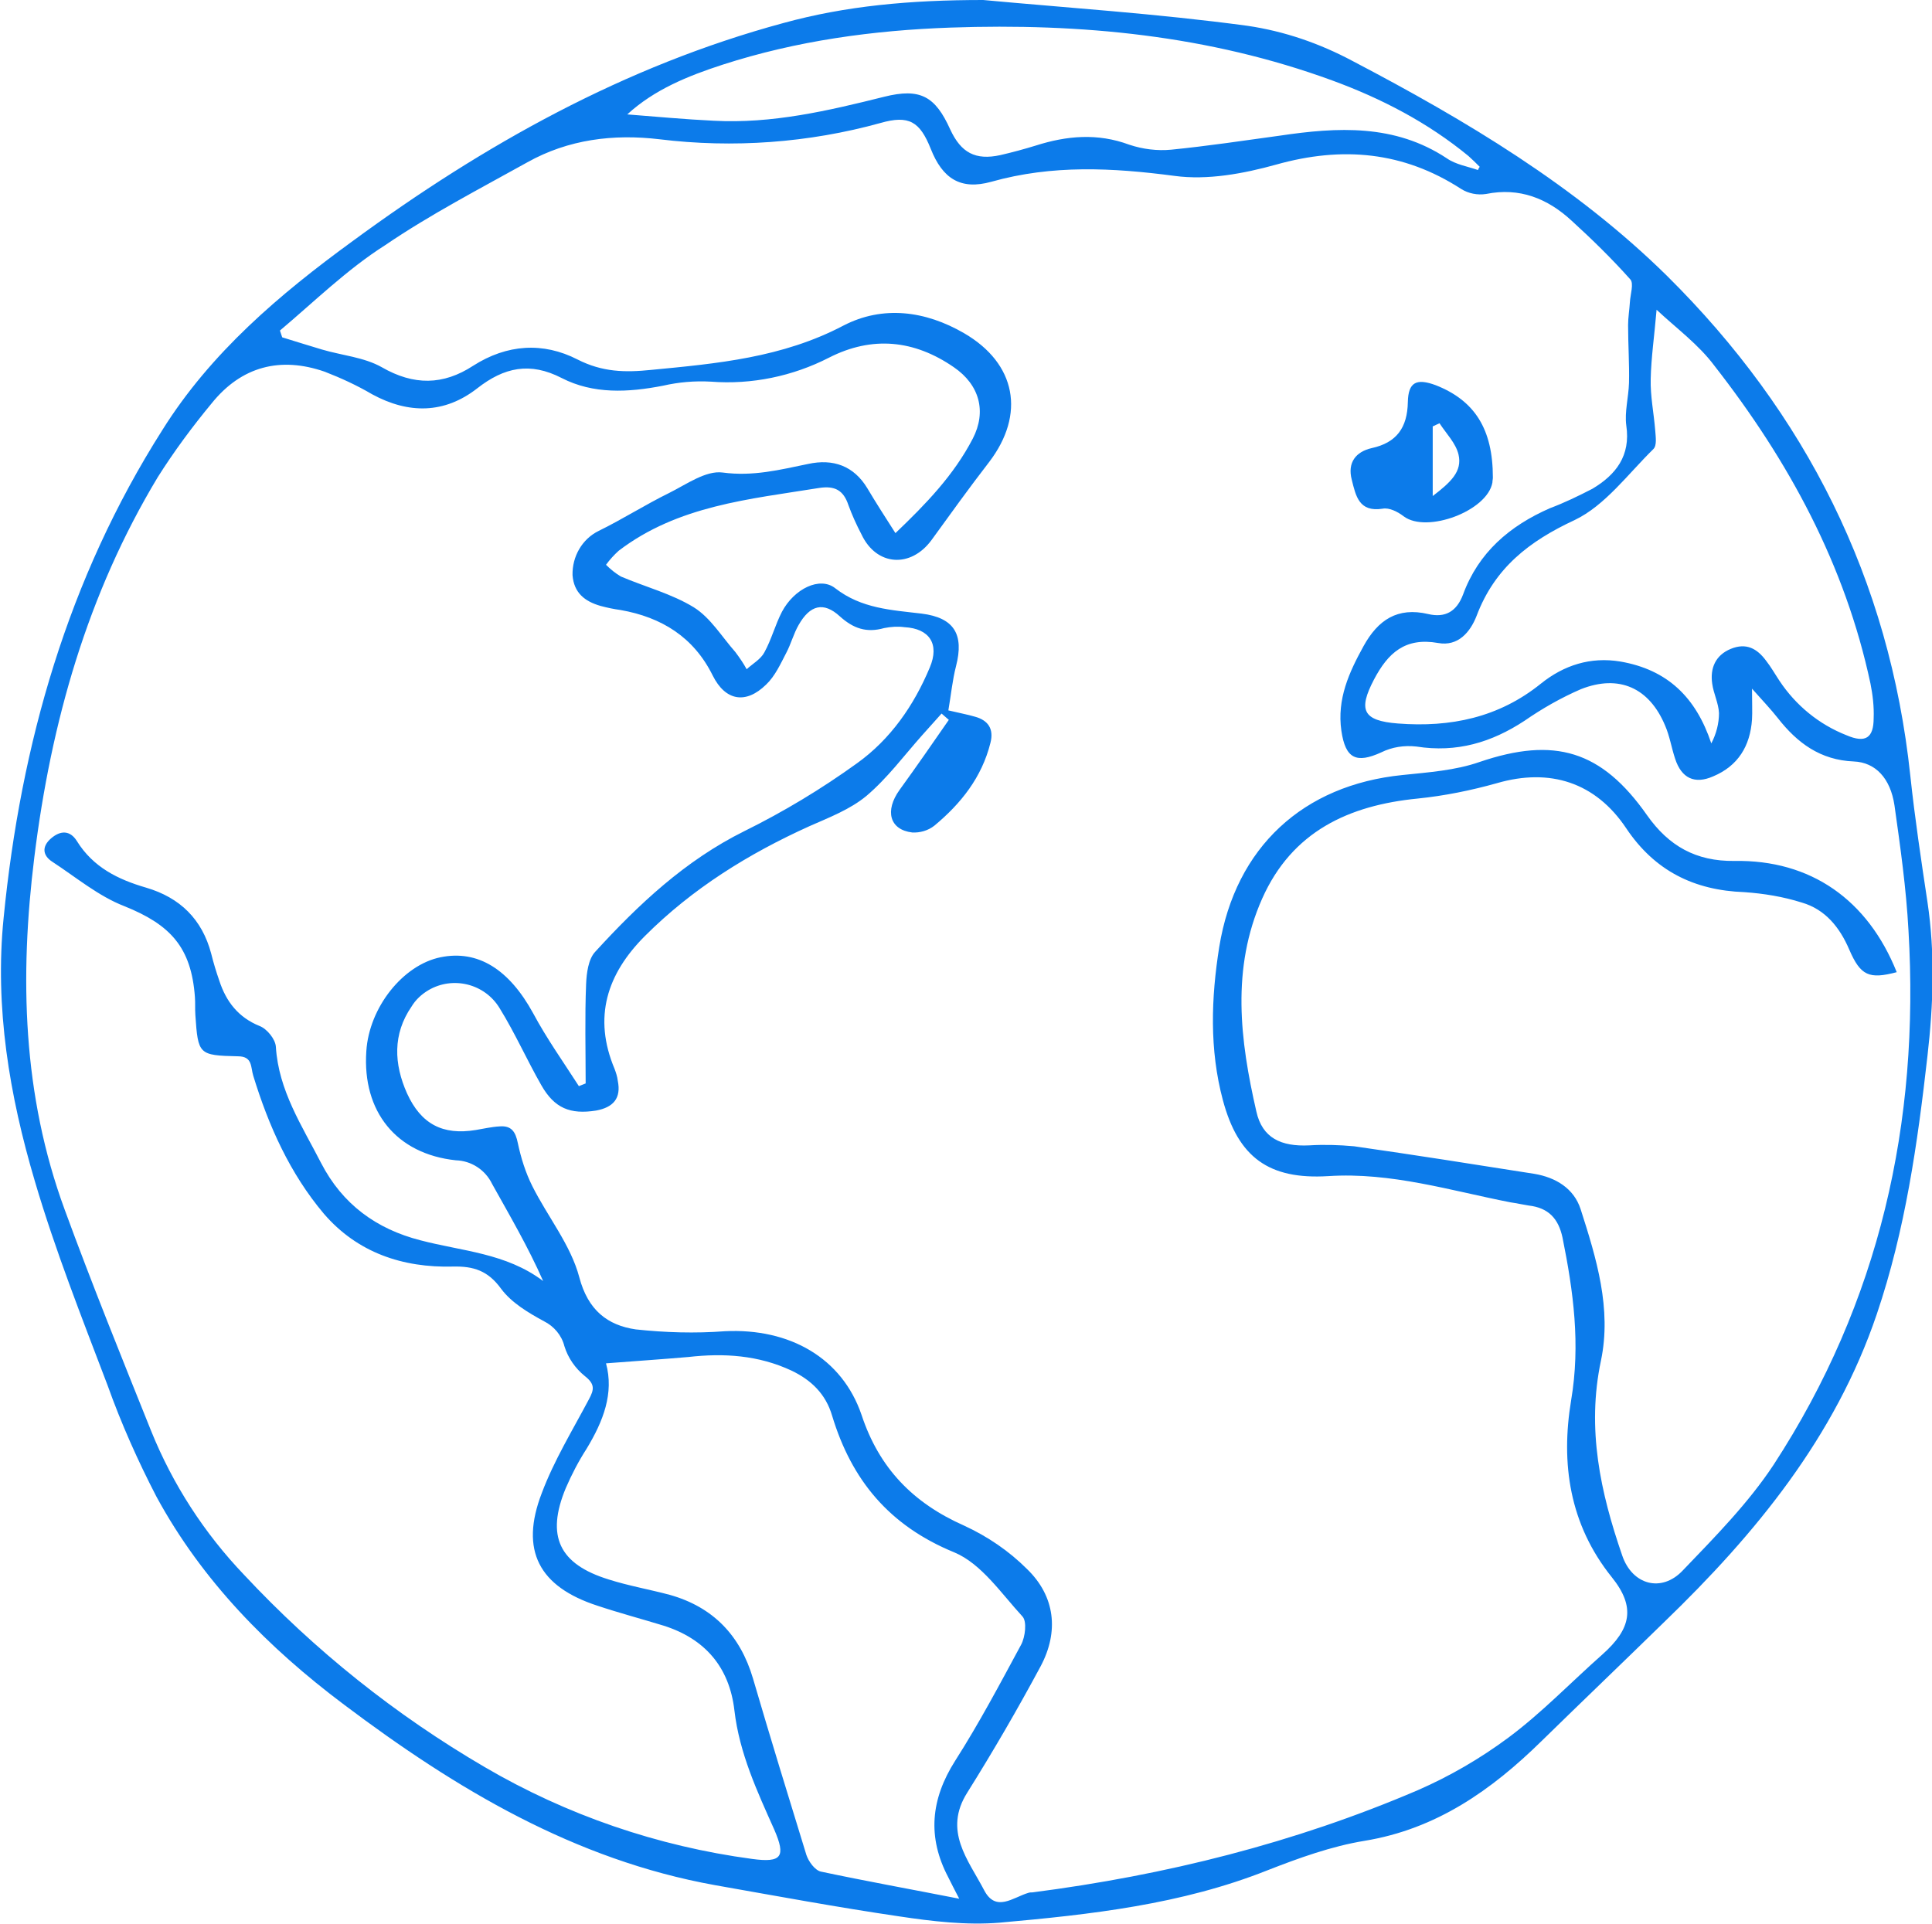 <?xml version="1.0" encoding="utf-8"?>
<!-- Generator: Adobe Illustrator 24.3.0, SVG Export Plug-In . SVG Version: 6.00 Build 0)  -->
<svg version="1.1" id="Layer_1" xmlns="http://www.w3.org/2000/svg" xmlns:xlink="http://www.w3.org/1999/xlink" x="0px" y="0px"
	 viewBox="0 0 427.2 425.5" style="enable-background:new 0 0 427.2 425.5;" xml:space="preserve">
<style type="text/css">
	.st0{fill:#0C7BEA;}
</style>
<g id="Layer_2_1_">
	<g id="Layer_1-2">
		<path class="st0" d="M217.4,0c18.2,1.7,38.4,3,58.4,5.7c8.2,1.2,16,3.9,23.3,7.8c25,13.1,49.3,27.6,69.5,47.5
			c30.7,30.4,49.2,67.1,53.8,110.5c1,9.4,2.4,18.7,3.8,28c1.7,11.4,1.3,22.6,0,34c-2.2,19.4-4.9,38.5-11.2,57.1
			c-9.2,27.2-26.8,48.6-47,68.1c-9,8.8-18.1,17.5-27.1,26.3c-11.1,10.9-23.3,19.5-39.2,22.1c-7.3,1.2-14.5,3.8-21.4,6.5
			c-19.1,7.6-39.2,9.8-59.3,11.6c-7.3,0.6-14.9-0.3-22.2-1.4c-13.6-2-27.1-4.5-40.7-6.9c-31.1-5.6-57.3-21.3-82-39.9
			c-16.8-12.6-31.4-27.4-41.5-46c-4.1-7.9-7.8-16.2-10.8-24.6c-5.7-15-11.6-29.9-16.1-45.2c-5.6-18.9-8.9-38.4-6.9-58.2
			c3.8-38.5,14.2-75,35.1-107.9C46.6,78,61.8,65.1,78,53.3c29-21.3,60.1-38.7,95.2-48.2C187,1.3,201.2,0,217.4,0z M61.9,73.1
			l0.5,1.5c2.9,0.9,5.8,1.8,8.8,2.7c4.4,1.3,9.3,1.7,13.2,3.9c7.1,4.1,13.6,4,20.2-0.3c7.5-4.8,15.5-5.3,23.1-1.4
			c5.5,2.8,10.5,2.9,16.3,2.3c14.6-1.4,29-2.7,42.5-9.8c8.7-4.5,18.1-3.3,26.7,1.7c11.5,6.7,13.6,17.9,5.5,28.5
			c-4.4,5.7-8.5,11.4-12.7,17.2c-4.6,6.3-12.2,5.8-15.5-1.2c-1.1-2.1-2.1-4.3-2.9-6.5c-1.1-3.3-3-4.3-6.4-3.8
			c-15.5,2.5-31.3,3.9-44.4,13.9c-1,0.9-2,2-2.8,3.1c1,1,2.1,1.9,3.3,2.6c5.4,2.3,11.2,3.8,16.1,6.8c3.7,2.3,6.2,6.5,9.2,9.9
			c0.9,1.2,1.8,2.5,2.5,3.8c1.3-1.2,3.1-2.2,3.9-3.7c1.6-2.9,2.4-6.1,3.9-9c2.7-5.1,8.4-7.9,11.8-5.2c5.8,4.5,12.4,4.8,19.1,5.6
			c7.2,0.9,9.4,4.6,7.6,11.6c-0.8,3.1-1.1,6.3-1.7,9.8c2.5,0.6,4.2,0.9,5.9,1.4c2.9,0.8,4.2,2.7,3.4,5.8
			c-1.9,7.6-6.5,13.4-12.4,18.3c-1.4,1.1-3.2,1.6-4.9,1.5c-5-0.6-6.1-4.8-2.8-9.4c3.7-5.1,7.3-10.3,10.9-15.5l-1.6-1.4l-4.3,4.8
			c-4,4.5-7.7,9.5-12.3,13.4c-3.6,3-8.3,4.8-12.6,6.7c-13.5,6.1-25.9,13.8-36.4,24.3c-8.4,8.4-11.5,18-6.7,29.4
			c0.3,0.8,0.6,1.7,0.7,2.6c0.8,3.9-1,5.9-4.8,6.6c-5.7,0.9-9.2-0.5-12.1-5.6c-3.2-5.6-5.8-11.5-9.2-17c-3.3-5.5-10.4-7.2-15.8-4
			c-1.5,0.9-2.8,2.1-3.7,3.6c-4.2,6.1-3.9,12.7-1,19.2c3.1,6.8,7.9,9.3,15.2,8.1c1.8-0.3,3.5-0.7,5.3-0.8c2.6-0.2,3.5,1.2,4,3.7
			c0.7,3.3,1.7,6.5,3.2,9.5c3.4,6.8,8.5,13,10.4,20.2c1.9,7.2,6.2,10.6,12.5,11.5c6.5,0.7,13.1,0.9,19.7,0.4
			c14.3-0.7,25.9,5.9,30.2,18.5c3.9,11.8,11.4,19.5,22.7,24.5c5.2,2.4,9.9,5.6,13.9,9.6c6.2,6,7.1,13.8,3,21.5
			c-5.1,9.5-10.5,18.8-16.2,27.9c-5.4,8.5,0.2,14.9,3.7,21.6c2.6,5,6.4,1.6,9.8,0.6c0.3-0.1,0.6-0.1,0.9-0.1
			c29.4-3.8,57.9-10.9,85.2-22.6c7.1-3.1,13.8-7,20-11.6c7.4-5.5,13.9-12.3,20.8-18.4c6.4-5.7,7.4-10.5,2.1-17.1
			c-9.4-11.7-11.3-25.2-9-39.1c2.1-12.4,0.5-24.1-1.9-36c-0.9-4.2-3.1-6.6-7.5-7.1c-1.3-0.2-2.6-0.5-4-0.7
			c-13.3-2.6-26.4-6.7-40.3-5.8c-13.1,0.8-19.9-4.1-23.3-16.8c-3-11.2-2.6-22.6-0.8-33.9c3.6-22.1,18.6-35.8,40.5-38
			c5.7-0.6,11.7-1,17.1-2.9c16.5-5.6,26.9-2.6,37,11.8c4.8,6.8,10.8,10.2,19.3,10.1c16.9-0.3,29.5,8.6,35.9,24.6
			c-6.1,1.6-8,0.8-10.5-5c-2.1-4.9-5.3-8.9-10.5-10.4c-4.1-1.3-8.4-2-12.7-2.3c-11.1-0.4-19.8-4.7-26.1-14.1
			c-6.8-10.2-16.9-13.4-28.6-10c-5.7,1.6-11.6,2.8-17.5,3.4c-15.3,1.5-27.8,7.3-34.4,22.1c-6.9,15.5-4.9,31.4-1.3,47.1
			c1.3,5.9,5.5,7.8,11.7,7.5c3.3-0.2,6.6-0.1,9.9,0.2c13.3,1.9,26.6,4,39.9,6.1c4.7,0.8,8.7,3.2,10.2,7.8c3.5,10.9,6.9,22,4.5,33.5
			c-3.2,15.1-0.1,29.2,4.7,43.1c2.2,6.5,8.7,8.3,13.4,3.3c7.1-7.4,14.5-14.9,20.1-23.4c23.4-35.9,32.3-75.6,29.8-118.1
			c-0.5-9.3-1.8-18.5-3.1-27.7c-0.9-6-4.2-9.5-9-9.7c-7.4-0.3-12.5-4.1-16.8-9.6c-1.5-1.9-3.2-3.7-5.7-6.5c0,3.3,0.1,5.1,0,6.8
			c-0.4,5.9-3.1,10.3-8.6,12.6c-4.1,1.8-7,0.4-8.4-3.9c-0.8-2.4-1.2-5-2.2-7.3c-3.5-8.4-10.2-11.4-18.6-8.1c-4.4,1.9-8.6,4.3-12.5,7
			c-7.3,4.8-15,7.1-23.9,5.7c-2.7-0.3-5.4,0.1-7.8,1.3c-5.5,2.5-7.9,1.4-8.8-4.8c-1-7,1.7-12.9,4.9-18.7s7.5-8.7,14.3-7.1
			c3.8,0.9,6.3-0.6,7.7-4.3c3.4-9.3,10.3-15.2,19.2-19.1c3.2-1.2,6.3-2.7,9.4-4.3c5.2-3.1,8.5-7.3,7.5-14c-0.4-3,0.5-6.2,0.6-9.4
			c0.1-4.2-0.2-8.5-0.2-12.8c0-1.7,0.3-3.4,0.4-5.1s0.9-4.1,0.1-5c-4.1-4.6-8.5-8.9-13-13c-5.3-4.9-11.5-7.4-18.9-5.9
			c-1.9,0.3-3.9-0.1-5.5-1.1c-12.8-8.3-26.3-9.5-40.9-5.4c-7.2,2-15.2,3.5-22.5,2.5c-13.7-1.8-27-2.5-40.5,1.3
			c-6.8,1.9-10.8-0.7-13.4-7.3c-2.4-6-4.8-7.5-11.1-5.7c-15.9,4.4-32.6,5.6-48.9,3.6c-10.1-1.2-20.1,0-29.2,5.1
			c-10.6,5.9-21.4,11.5-31.4,18.3C76.7,59.6,69.5,66.7,61.9,73.1z M128,240.2l1.5-0.6c0-7.3-0.2-14.7,0.1-22c0.1-2.4,0.5-5.5,2-7.1
			c9.6-10.5,19.9-20.2,33-26.7c8.7-4.3,17-9.3,24.9-15c7.4-5.3,12.6-12.8,16.1-21.2c2.2-5.2-0.1-8.6-5.6-8.9c-1.5-0.2-3-0.1-4.5,0.2
			c-3.9,1.1-6.8,0.1-9.8-2.6c-3.6-3.3-6.6-2.5-9.1,1.9c-1.1,1.9-1.7,4.2-2.7,6.1c-1.3,2.5-2.5,5.2-4.5,7.1c-4.5,4.4-9,3.6-11.8-2
			c-4.2-8.5-11.3-12.9-20.4-14.5c-1.5-0.2-2.9-0.5-4.4-0.9c-3.5-1-5.9-2.9-6.2-6.8c-0.1-4.1,2.1-8,5.8-9.8
			c5.3-2.6,10.3-5.8,15.6-8.4c3.8-1.9,8.1-5,11.8-4.5c6.7,0.9,12.6-0.6,18.9-1.9c5.5-1.2,10.1,0.4,13.1,5.4c1.9,3.2,3.9,6.3,6.2,9.9
			c6.7-6.4,12.9-12.8,17.1-20.9c3.1-6,1.5-11.9-4.2-15.8c-8.7-6-18-7-27.6-2.1c-8,4.1-17.1,6-26.1,5.3c-3.6-0.2-7.1,0.1-10.6,0.9
			c-7.7,1.5-15.4,1.9-22.4-1.7s-12.7-2.4-18.7,2.3c-7.2,5.6-15.1,5.7-23.2,1.3c-3.4-2-6.9-3.6-10.5-5c-9.8-3.4-18.4-1.2-25,7
			c-4.3,5.2-8.3,10.6-11.9,16.3c-15.6,25.9-23.6,54.2-27.3,84c-3.3,26.6-2.6,52.7,6.7,78c6,16.4,12.6,32.7,19.1,48.9
			c4.8,11.9,11.8,22.7,20.6,31.9c15.6,16.7,33.5,31,53.2,42.5c18.1,10.6,38.2,17.5,59.1,20.3c6.6,0.9,7.5-0.5,4.9-6.5
			c-3.8-8.5-7.7-16.9-8.8-26.3c-1.1-9.6-6.5-15.9-15.7-18.8c-4.9-1.5-9.8-2.8-14.6-4.4c-12.9-4.2-17.2-12.2-12.3-24.9
			c2.7-7.2,6.8-13.9,10.4-20.7c1.2-2.2,1.4-3.4-0.9-5.2c-2.1-1.7-3.7-4-4.5-6.6c-0.6-2.4-2.3-4.4-4.5-5.5c-3.5-1.9-7.2-4.1-9.5-7.2
			c-2.9-4-6.1-5-10.6-4.9C89,280.4,79,277,71.6,268.4c-7.5-8.9-12.2-19.4-15.6-30.5c-0.6-1.9-0.1-4.3-3.4-4.3
			c-8.7-0.2-8.8-0.4-9.4-9.1c-0.1-1.4,0-2.7-0.1-4c-0.8-11-5.4-16-15.6-20.1c-5.7-2.2-10.7-6.4-15.9-9.8c-2.2-1.4-2.4-3.4-0.3-5.2
			s4.2-1.8,5.7,0.6c3.6,5.8,9.1,8.5,15.3,10.3c7.5,2.2,12.4,7,14.4,14.6c0.5,2,1.1,4,1.8,6c1.5,4.6,4.2,8.1,8.9,10
			c1.6,0.6,3.5,2.9,3.6,4.6c0.6,9.7,5.8,17.5,10,25.7c4.7,9.1,12.2,14.6,22,17.1c9.1,2.4,18.9,2.8,27.1,9
			c-3.3-7.5-7.4-14.5-11.3-21.5c-1.5-3.1-4.6-5.1-8-5.2c-13.2-1.4-20.7-10.8-19.8-24.1c0.6-9.7,8.1-19.1,16.4-20.8
			s15.2,2.7,20.5,12.4C120.9,229.7,124.6,234.9,128,240.2z M134,301.5c1.8,6.6-0.6,12.8-4.3,18.9c-1.8,2.8-3.3,5.7-4.6,8.7
			c-4.4,10.6-1.5,16.8,9.5,20.2c4.4,1.4,9,2.2,13.5,3.4c9.6,2.7,15.6,9,18.4,18.5c3.8,13,7.8,26,11.8,39c0.5,1.5,1.9,3.4,3.2,3.7
			c9.9,2.1,19.9,3.9,30.6,6c-1.1-2.1-1.8-3.5-2.4-4.7c-4.7-8.9-3.9-17.3,1.5-25.8c5.3-8.3,9.9-17,14.6-25.7c0.9-1.7,1.3-5.1,0.3-6.2
			c-4.7-5.1-9.1-11.7-15.1-14.2c-14.4-5.9-22.7-16-27-30.2c-1.4-4.8-4.6-7.9-9-10c-7.3-3.4-14.9-3.9-22.8-3
			C146.4,300.6,140.5,301,134,301.5z M366.3,68.5c-0.5,5.9-1.2,10.6-1.3,15.3c-0.1,3.8,0.7,7.6,1,11.4c0.1,1.4,0.4,3.3-0.4,4.1
			c-5.6,5.5-10.7,12.5-17.4,15.7c-10.1,4.7-17.7,10.6-21.7,21.2c-1.4,3.6-4.1,6.8-8.5,6c-7.3-1.3-11.1,2.2-14.2,8.1
			c-3.5,6.7-2.5,9.1,5.3,9.7c11.6,0.9,22.3-1.3,31.6-8.8c5.1-4.1,11-6,17.6-4.9c10.4,1.8,16.7,7.9,20.1,18.1
			c1.1-2.1,1.7-4.4,1.7-6.7c-0.1-2.2-1.2-4.3-1.5-6.5c-0.5-3.4,0.7-6.3,4.1-7.7s5.8-0.1,7.8,2.6c1.1,1.4,2,3,3,4.5
			c3.6,5.4,8.7,9.6,14.8,12c4.2,1.8,6,0.6,6-3.8c0.1-2.5-0.2-5.1-0.7-7.6c-5.6-26.3-18.1-49.3-34.5-70.3
			C375.6,76.2,370.8,72.7,366.3,68.5L366.3,68.5z M326.8,37.6c0.1-0.2,0.2-0.5,0.4-0.7c-0.8-0.8-1.6-1.6-2.5-2.4
			c-9-7.4-19.2-12.7-30.1-16.7C267.3,7.8,239,5.1,210.2,6.1c-17.1,0.6-34,2.9-50.4,8.2c-7.7,2.5-15.1,5.5-21.1,11
			c6.4,0.5,12.8,1.1,19.1,1.4c12.9,0.7,25.3-2.2,37.7-5.3c8-2,11.3-0.1,14.6,7.2c2.4,5.2,5.6,6.9,11.1,5.7c2.6-0.6,5.2-1.3,7.8-2.1
			c6.9-2.2,13.7-2.8,20.7-0.2c3,1,6.2,1.4,9.3,1.1c8-0.8,16-2,24-3.1c12.8-1.9,25.4-2.6,36.9,5C321.9,36.4,324.5,36.8,326.8,37.6z"
			/>
		<path class="st0" d="M330.1,105.6c0,0.4-0.1,0.7-0.1,1.1c-1.1,6.3-14.5,11.3-19.6,7.5c-1.3-1-3.2-2-4.7-1.7
			c-5.2,0.8-5.9-2.8-6.8-6.4c-1-3.8,0.9-6.2,4.4-7c5.5-1.2,7.9-4.5,8-10.2c0.1-4.4,1.9-5.3,6.2-3.7
			C326.1,88.6,330.1,94.9,330.1,105.6z M316.8,109.7c3.9-3,6.6-5.4,5.7-9.2c-0.6-2.5-2.7-4.6-4.2-6.9l-1.5,0.7V109.7z"/>
	</g>
</g>
</svg>
